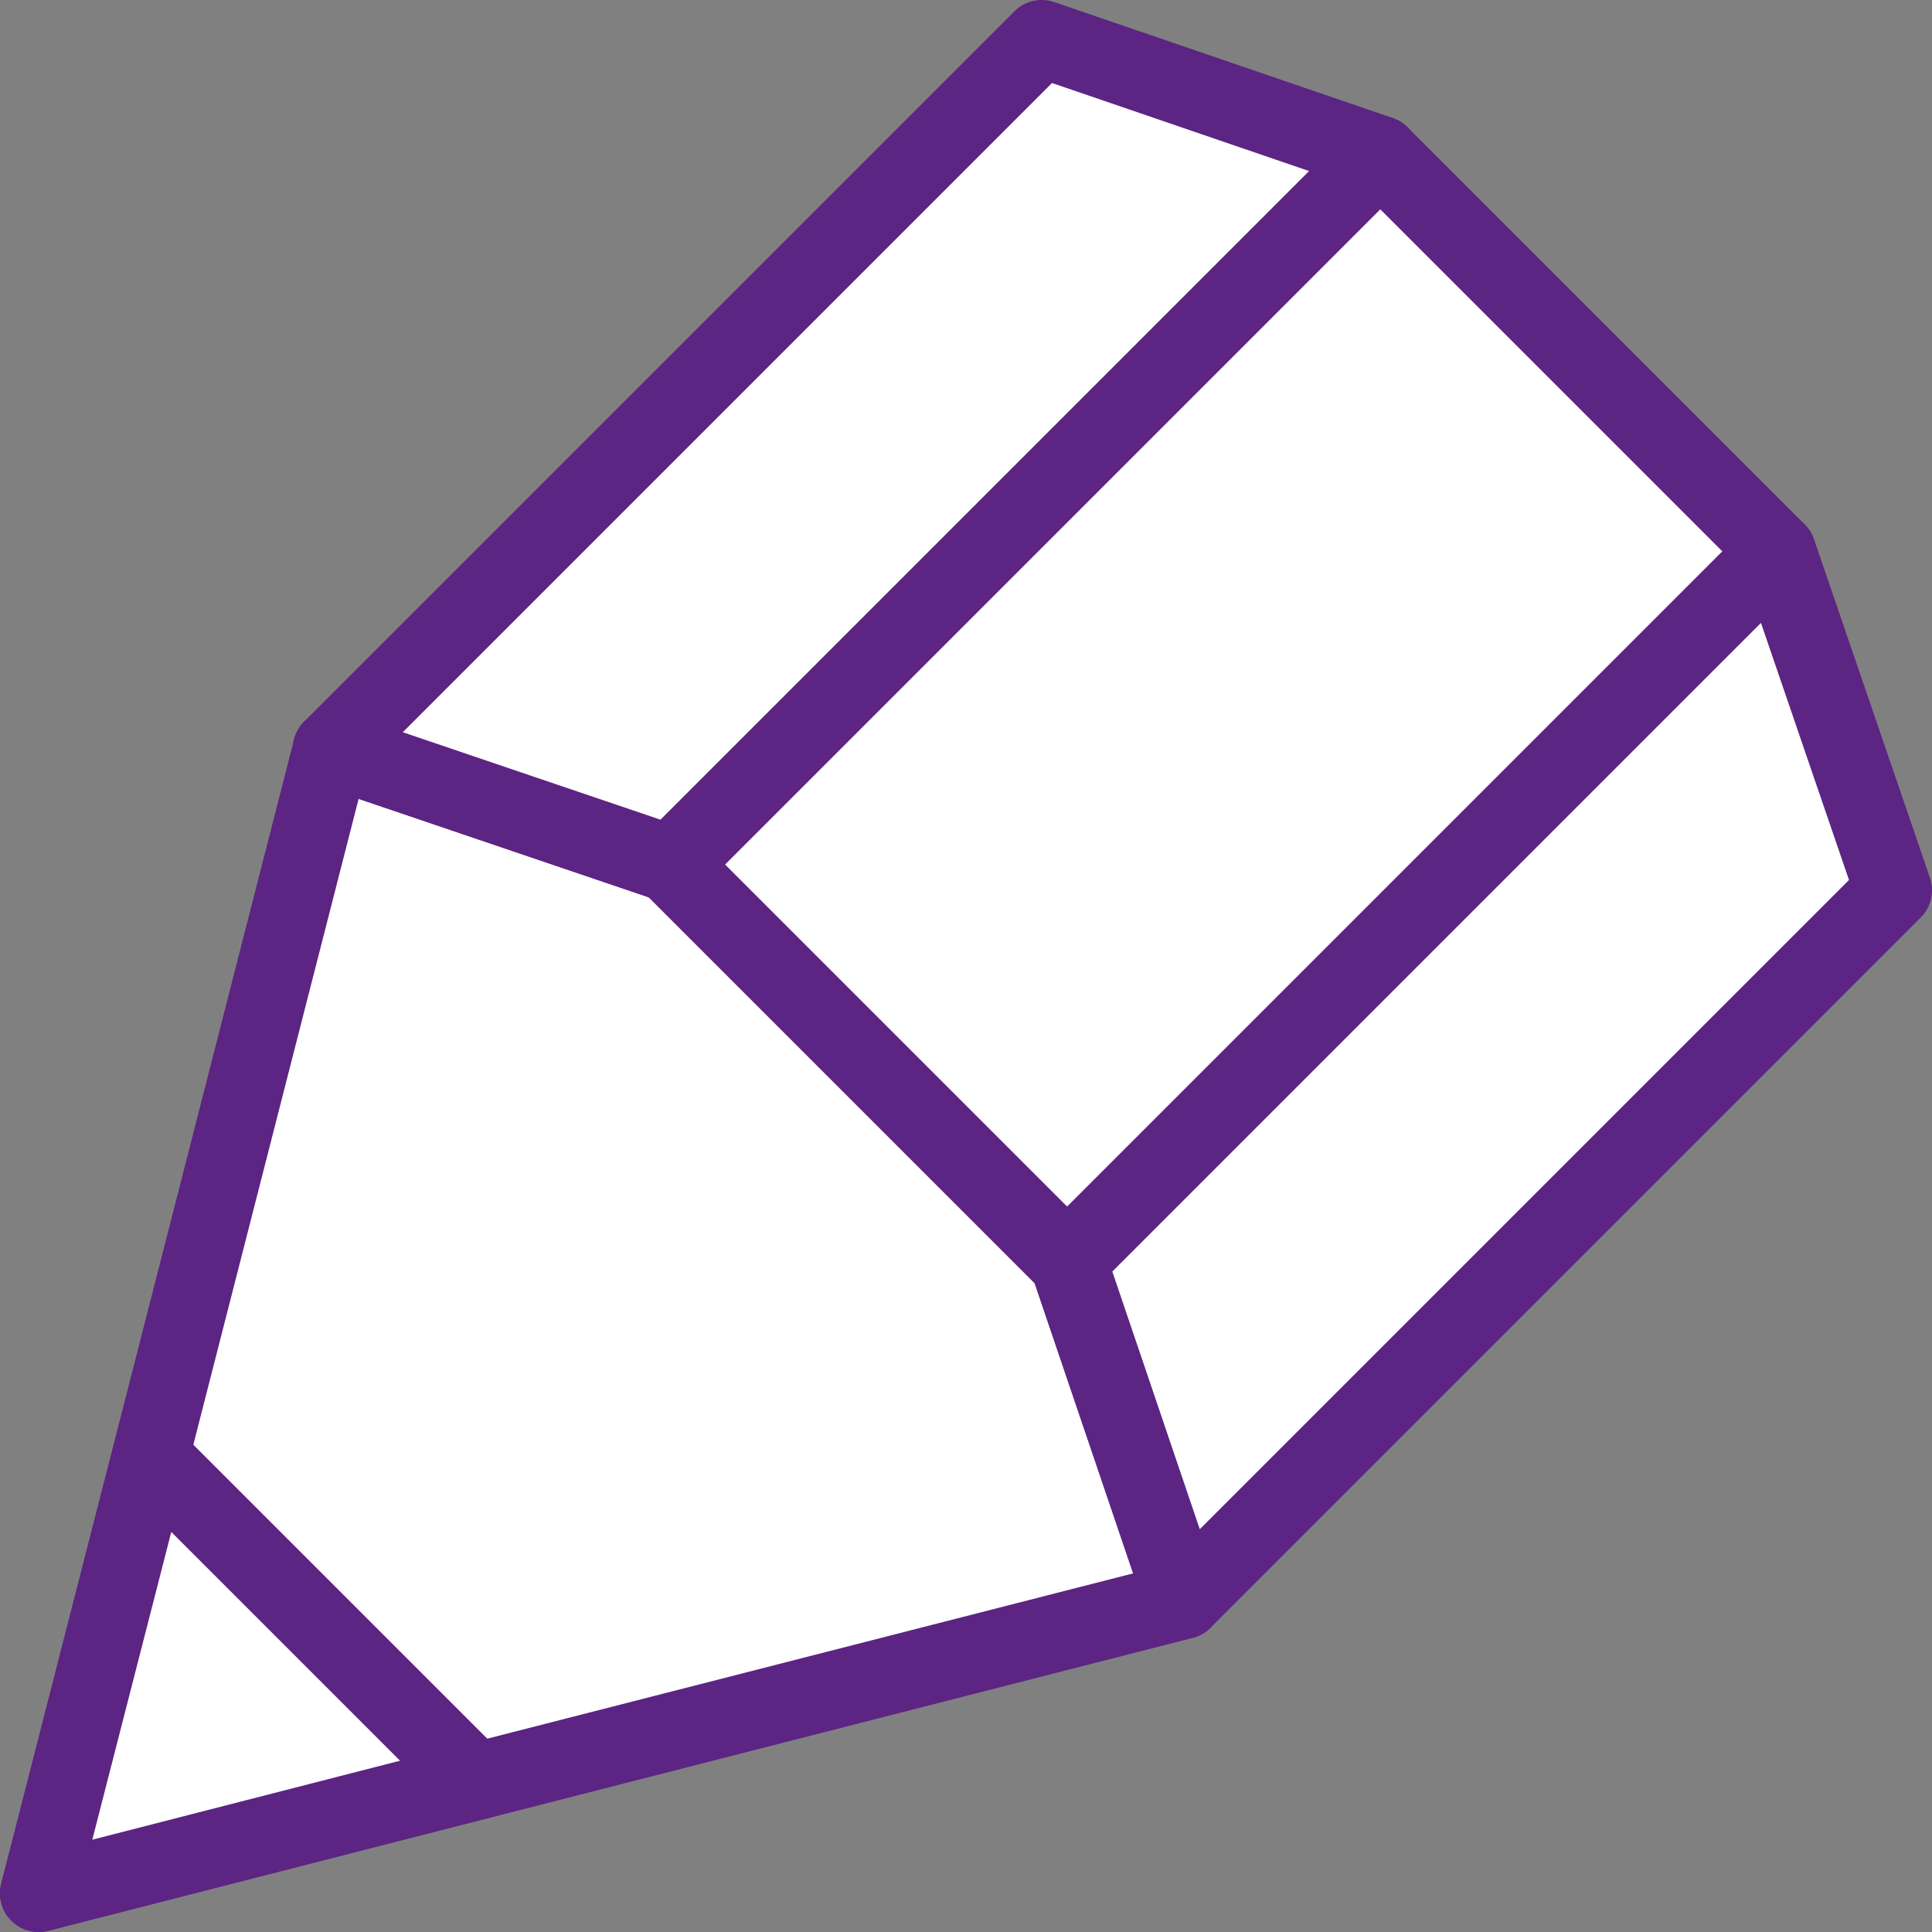 <?xml version="1.0" encoding="UTF-8"?><svg id="uuid-85599bfb-ef5e-45f2-b980-b7ccedb1138e" xmlns="http://www.w3.org/2000/svg" viewBox="0 0 25 25"><rect x="0" y="0" width="25" height="25" fill="#808080" stroke="none"/><defs><style>.uuid-f4ea6cf6-e475-43ea-82bb-934d410b5427{fill:#fff;stroke:#5c2483;stroke-linecap:round;stroke-linejoin:round;}</style></defs><g id="uuid-34340dcc-d891-43cc-a4fc-72d9f6004043"><polygon class="uuid-f4ea6cf6-e475-43ea-82bb-934d410b5427" points="15.31 20.71 .5 24.5 4.29 9.69 8.68 11.18 13.82 16.32 15.31 20.71"/><rect class="uuid-f4ea6cf6-e475-43ea-82bb-934d410b5427" x="9.34" y="5.53" width="12.99" height="7.26" transform="translate(-1.84 13.88) rotate(-45)"/><polygon class="uuid-f4ea6cf6-e475-43ea-82bb-934d410b5427" points="8.68 11.18 4.29 9.69 13.48 .5 17.86 2 8.68 11.18"/><polygon class="uuid-f4ea6cf6-e475-43ea-82bb-934d410b5427" points="13.82 16.32 15.31 20.71 24.5 11.52 23 7.14 13.82 16.32"/><polygon class="uuid-f4ea6cf6-e475-43ea-82bb-934d410b5427" points="1.95 18.85 .5 24.5 6.15 23.05 1.95 18.85"/></g></svg>